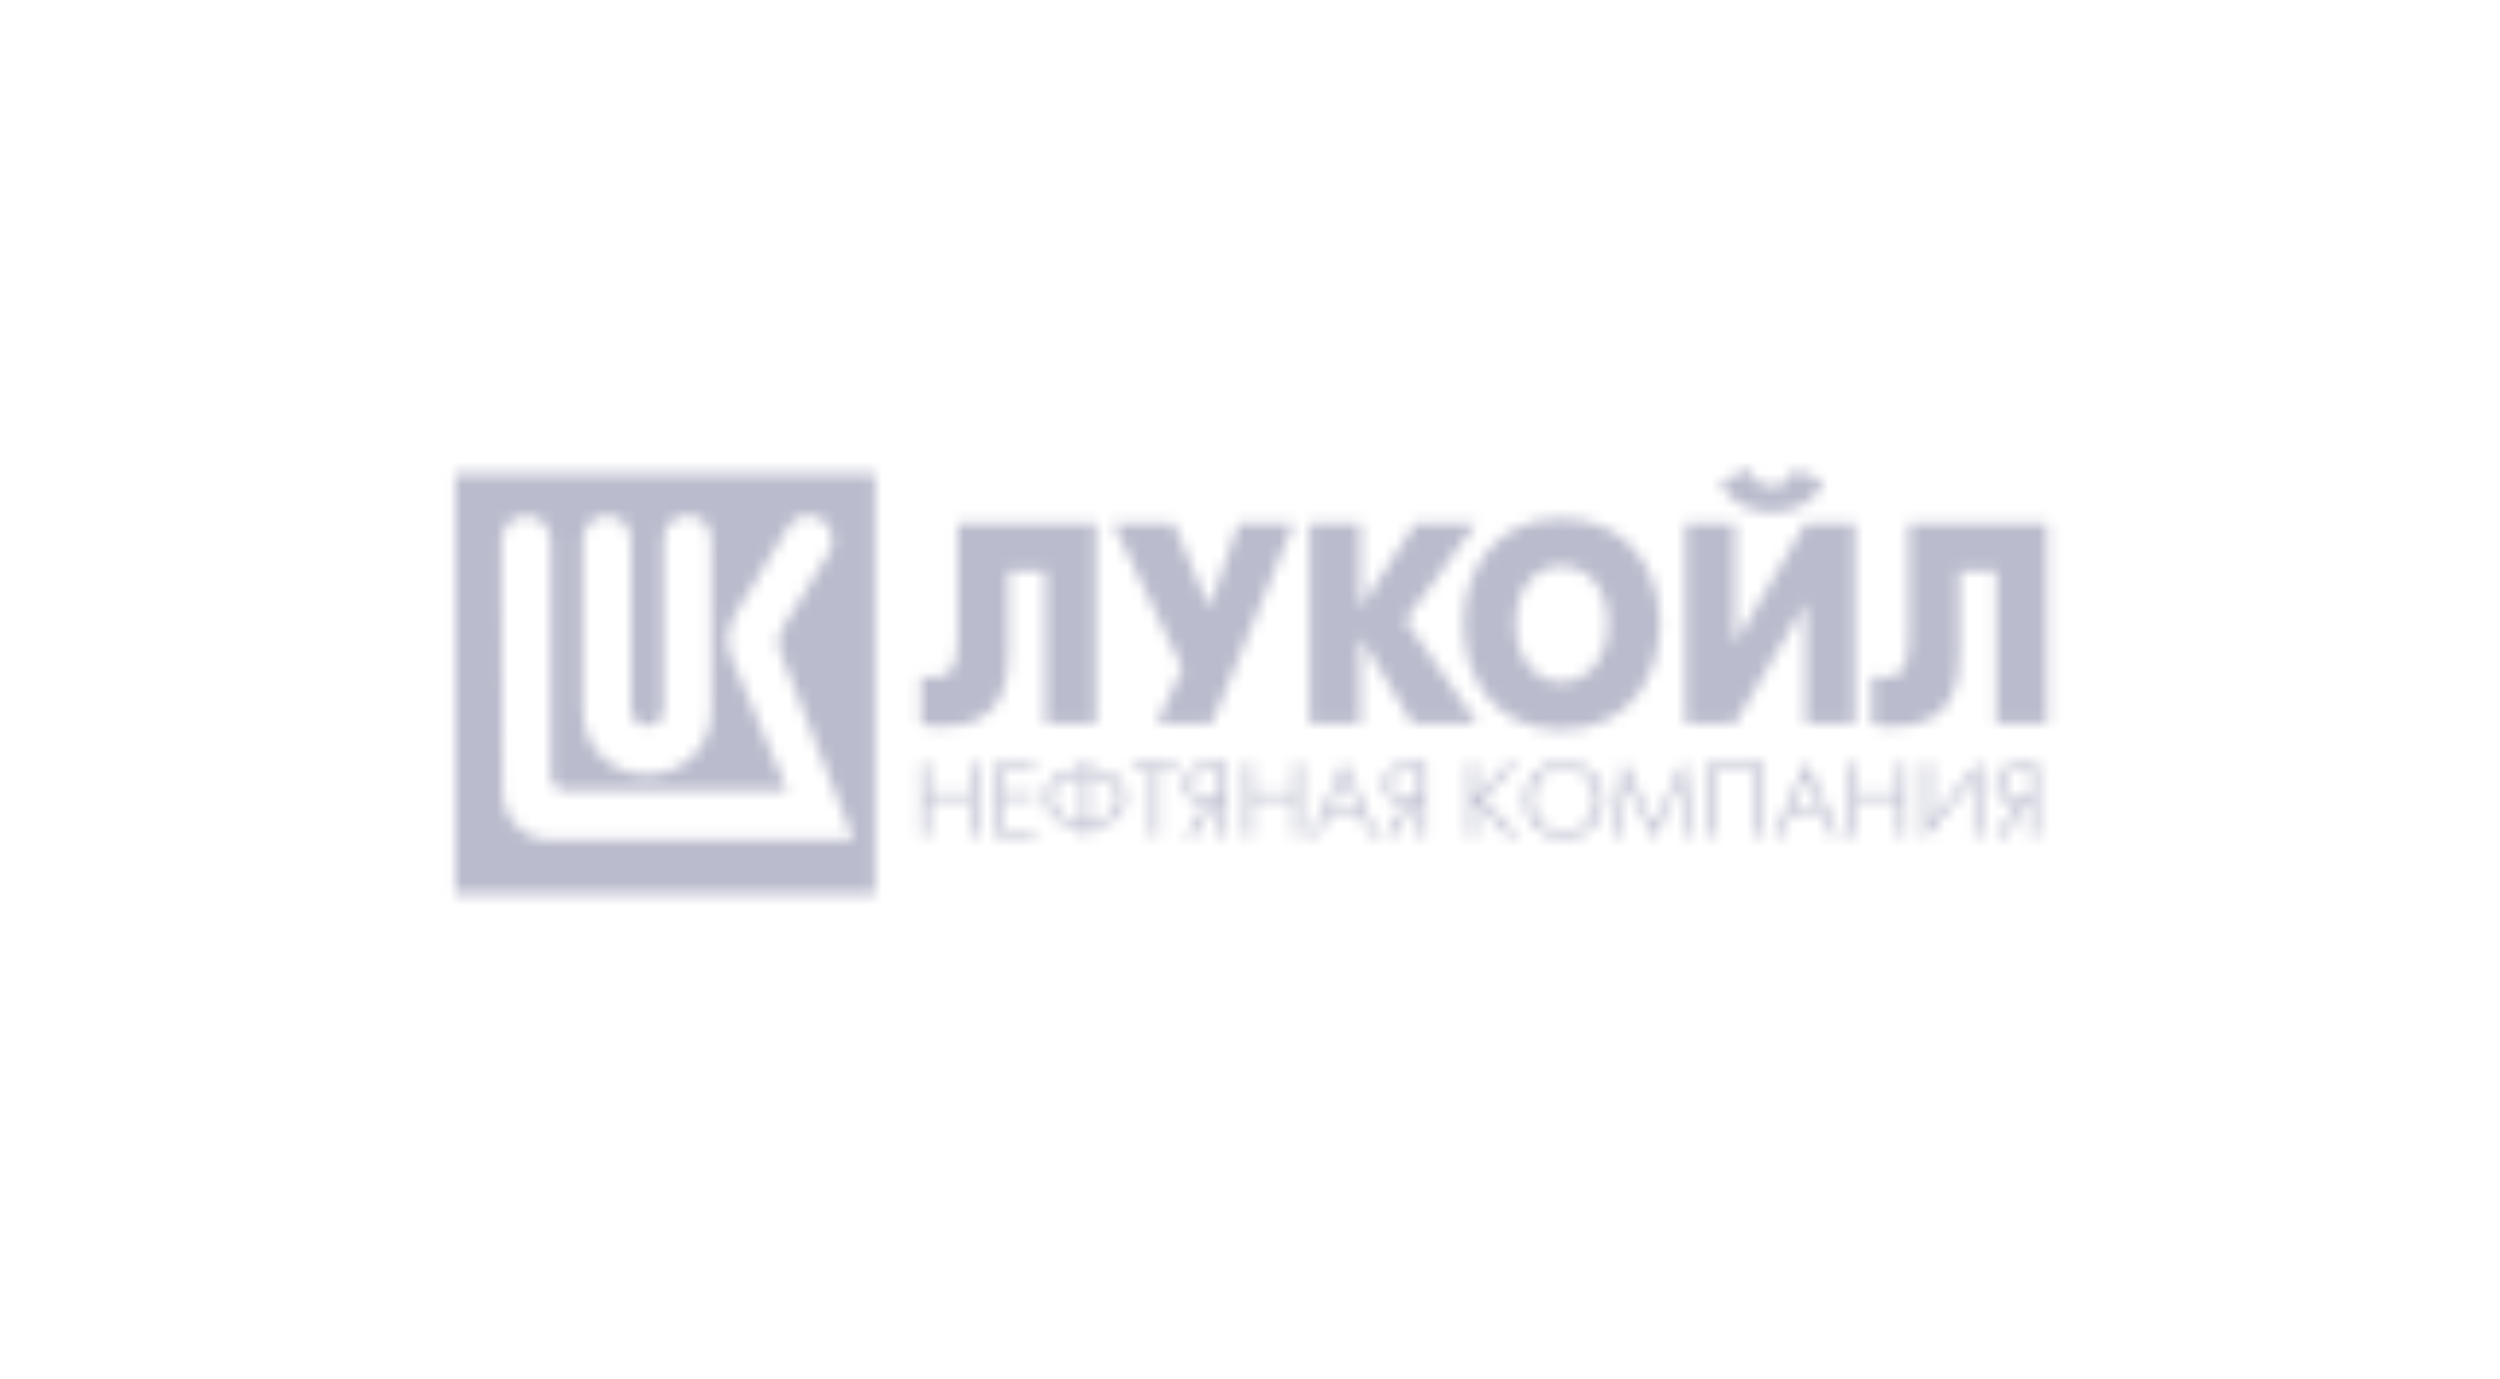 <svg width="214" height="118" viewBox="0 0 214 118" fill="none" xmlns="http://www.w3.org/2000/svg">
<mask id="mask0_1164_61358" style="mask-type:alpha" maskUnits="userSpaceOnUse" x="33" y="34" width="148" height="48">
<path d="M74.926 40.551V76.5H38.957V40.551H74.926ZM69.114 44.128C68.288 44.128 67.662 44.676 67.351 45.334L62.821 52.786C62.507 53.475 62.279 54.249 62.278 54.762C62.278 55.22 62.341 55.625 62.509 55.998L67.408 67.695H48.384C47.699 67.695 47.134 67.008 47.134 66.373V46.224C46.99 43.469 43.029 43.471 42.941 46.31L43.028 67.695C43.029 70.02 44.826 71.883 47.134 71.883H73.071L66.749 55.714C66.575 55.112 66.497 54.566 66.922 53.849L71.106 47.051C71.164 46.909 71.249 46.309 71.249 46.137C71.166 44.903 70.198 44.073 69.114 44.128ZM58.846 44.137C57.828 44.144 56.812 44.846 56.812 46.224V60.642C56.812 62.735 53.994 62.563 53.994 60.642V46.224C53.994 43.469 49.917 43.469 49.917 46.224V60.758C49.917 64.081 52.401 66.291 55.364 66.291C58.409 66.291 60.884 64.081 60.884 60.758V46.224C60.884 44.819 59.863 44.13 58.846 44.137Z" fill="#ED1A3A"/>
<path d="M81.973 44.773V54.285C81.973 56.662 81.731 57.983 79.794 57.983C79.432 57.983 79.19 57.983 78.828 57.853V61.946C79.552 62.212 80.036 62.212 80.643 62.212C86.086 62.212 86.329 58.117 86.329 55.737V48.869H89.473V61.946H93.827V44.773H81.973Z" fill="black"/>
<path d="M95.273 44.773L101.201 57.192L99.025 61.946H103.742L110.758 44.773H106.041L103.5 52.038L100.475 44.773H95.273Z" fill="black"/>
<path d="M112.09 61.946H116.445V54.548L120.921 61.946H126.484L120.316 53.096L126.364 44.773H121.163L116.445 52.038V44.773H112.09V61.946Z" fill="black"/>
<path d="M133.628 62.471C139.434 62.471 142.094 57.978 142.094 53.355C142.094 48.864 139.434 44.371 133.628 44.371C127.942 44.371 125.281 48.864 125.281 53.355C125.281 57.978 127.942 62.471 133.628 62.471ZM133.628 58.375C131.691 58.375 129.757 56.656 129.757 53.355C129.757 50.053 131.691 48.467 133.628 48.467C135.684 48.467 137.619 50.053 137.619 53.355C137.619 56.656 135.684 58.375 133.628 58.375Z" fill="black"/>
<path d="M144.273 44.772V61.945H148.507L154.554 51.642V61.945H158.79V44.772H154.554L148.507 55.077V44.772H144.273ZM151.652 43.847C153.466 43.847 155.281 43.187 156.129 41.204L153.588 40.148C153.224 41.47 152.136 41.601 151.652 41.601C151.29 41.601 150.079 41.47 149.837 40.148L147.298 41.204C148.023 43.187 149.959 43.847 151.652 43.847Z" fill="black"/>
<path d="M163.381 44.773V54.285C163.381 56.662 163.137 57.983 161.203 57.983C160.841 57.983 160.599 57.983 160.234 57.853V61.946C160.961 62.212 161.445 62.212 162.049 62.212C167.493 62.212 167.735 58.117 167.735 55.737V48.869H170.88V61.946H175.235V44.773H163.381Z" fill="black"/>
<path d="M78.859 71.582H79.472V68.396H83.051V71.582H83.664V65.336H83.051V67.894H79.472V65.336H78.859V71.582Z" fill="black"/>
<path d="M85.219 71.582H88.575V71.081H85.832V68.335H88.466V67.833H85.832V65.84H88.575V65.336H85.219V71.582Z" fill="black"/>
<path d="M92.618 71.579H93.224V70.719H93.479C95.499 70.719 96.334 69.524 96.334 68.272C96.334 66.807 95.25 65.836 93.479 65.836H93.224V65.086H92.618V65.836H92.371C90.59 65.836 89.508 66.807 89.508 68.272C89.508 69.524 90.343 70.719 92.371 70.719H92.618V71.579ZM93.224 66.338C95.25 66.364 95.695 67.311 95.695 68.272C95.695 69.773 94.698 70.163 93.224 70.216V66.338ZM92.618 70.216C91.144 70.163 90.147 69.773 90.147 68.272C90.147 67.311 90.59 66.364 92.618 66.338V70.216Z" fill="black"/>
<path d="M98.554 71.582H99.143V65.84H100.805V65.336H96.894V65.84H98.554V71.582Z" fill="black"/>
<path d="M101.525 71.582H102.214L103.876 68.839H104.404V71.582H105.019V65.336H103.578C101.687 65.336 101.414 66.59 101.414 67.144C101.414 68.2 102.241 68.839 103.213 68.804L101.525 71.582ZM104.404 68.335H103.519C103.017 68.335 102.02 68.276 102.02 67.083C102.02 65.925 103.076 65.84 103.578 65.84H104.404V68.335Z" fill="black"/>
<path d="M106.586 71.582H107.199V68.396H110.778V71.582H111.391V65.336H110.778V67.894H107.199V65.336H106.586V71.582Z" fill="black"/>
<path d="M112.285 71.579H112.9L113.759 69.551H116.392L117.253 71.579H117.866L115.064 65.172L112.285 71.579ZM113.982 69.058L115.064 66.502L116.172 69.058H113.982Z" fill="black"/>
<path d="M118.576 71.582H119.265L120.927 68.839H121.455V71.582H122.068V65.336H120.628C118.737 65.336 118.465 66.59 118.465 67.144C118.465 68.2 119.291 68.839 120.262 68.804L118.576 71.582ZM121.455 68.335H120.569C120.066 68.335 119.069 68.276 119.069 67.083C119.069 65.925 120.127 65.84 120.628 65.84H121.455V68.335Z" fill="black"/>
<path d="M125.707 71.582H126.32V68.557L129.122 71.582H129.923L126.898 68.361L129.873 65.336H129.122L126.32 68.25V65.336H125.707V71.582Z" fill="black"/>
<path d="M133.88 71.776C135.738 71.776 137.263 70.439 137.263 68.469C137.263 66.502 135.738 65.172 133.88 65.172C132.048 65.172 130.523 66.502 130.523 68.469C130.523 70.439 132.048 71.776 133.88 71.776ZM133.88 71.248C132.355 71.248 131.162 70.105 131.162 68.469C131.162 66.834 132.355 65.667 133.88 65.667C135.407 65.667 136.624 66.834 136.624 68.469C136.624 70.105 135.407 71.248 133.88 71.248Z" fill="black"/>
<path d="M138.105 71.579H138.694L139.272 66.968L141.573 71.86L143.848 66.968L144.463 71.579H145.015L144.155 65.086L141.573 70.667L138.965 65.086L138.105 71.579Z" fill="black"/>
<path d="M146.164 65.336V71.582H146.777V65.84H150.356V71.582H150.969V65.336H146.164Z" fill="black"/>
<path d="M151.867 71.579H152.48L153.339 69.551H155.974L156.833 71.579H157.446L154.644 65.172L151.867 71.579ZM153.562 69.058L154.644 66.502L155.751 69.058H153.562Z" fill="black"/>
<path d="M158.312 71.582H158.925V68.396H162.504V71.582H163.119V65.336H162.504V67.894H158.925V65.336H158.312V71.582Z" fill="black"/>
<path d="M164.68 65.332V71.86L168.959 66.637V71.579H169.563V65.086L165.295 70.274V65.332H164.68Z" fill="black"/>
<path d="M170.943 71.582H171.632L173.294 68.839H173.822V71.582H174.437V65.336H172.998C171.105 65.336 170.832 66.59 170.832 67.144C170.832 68.2 171.659 68.839 172.631 68.804L170.943 71.582ZM173.822 68.335H172.937C172.435 68.335 171.438 68.276 171.438 67.083C171.438 65.925 172.494 65.84 172.998 65.84H173.822V68.335Z" fill="black"/>
</mask>
<g mask="url(#mask0_1164_61358)">
<rect x="0.262" y="0.266" width="213.357" height="117.31" fill="#BABCCD"/>
</g>
</svg>

